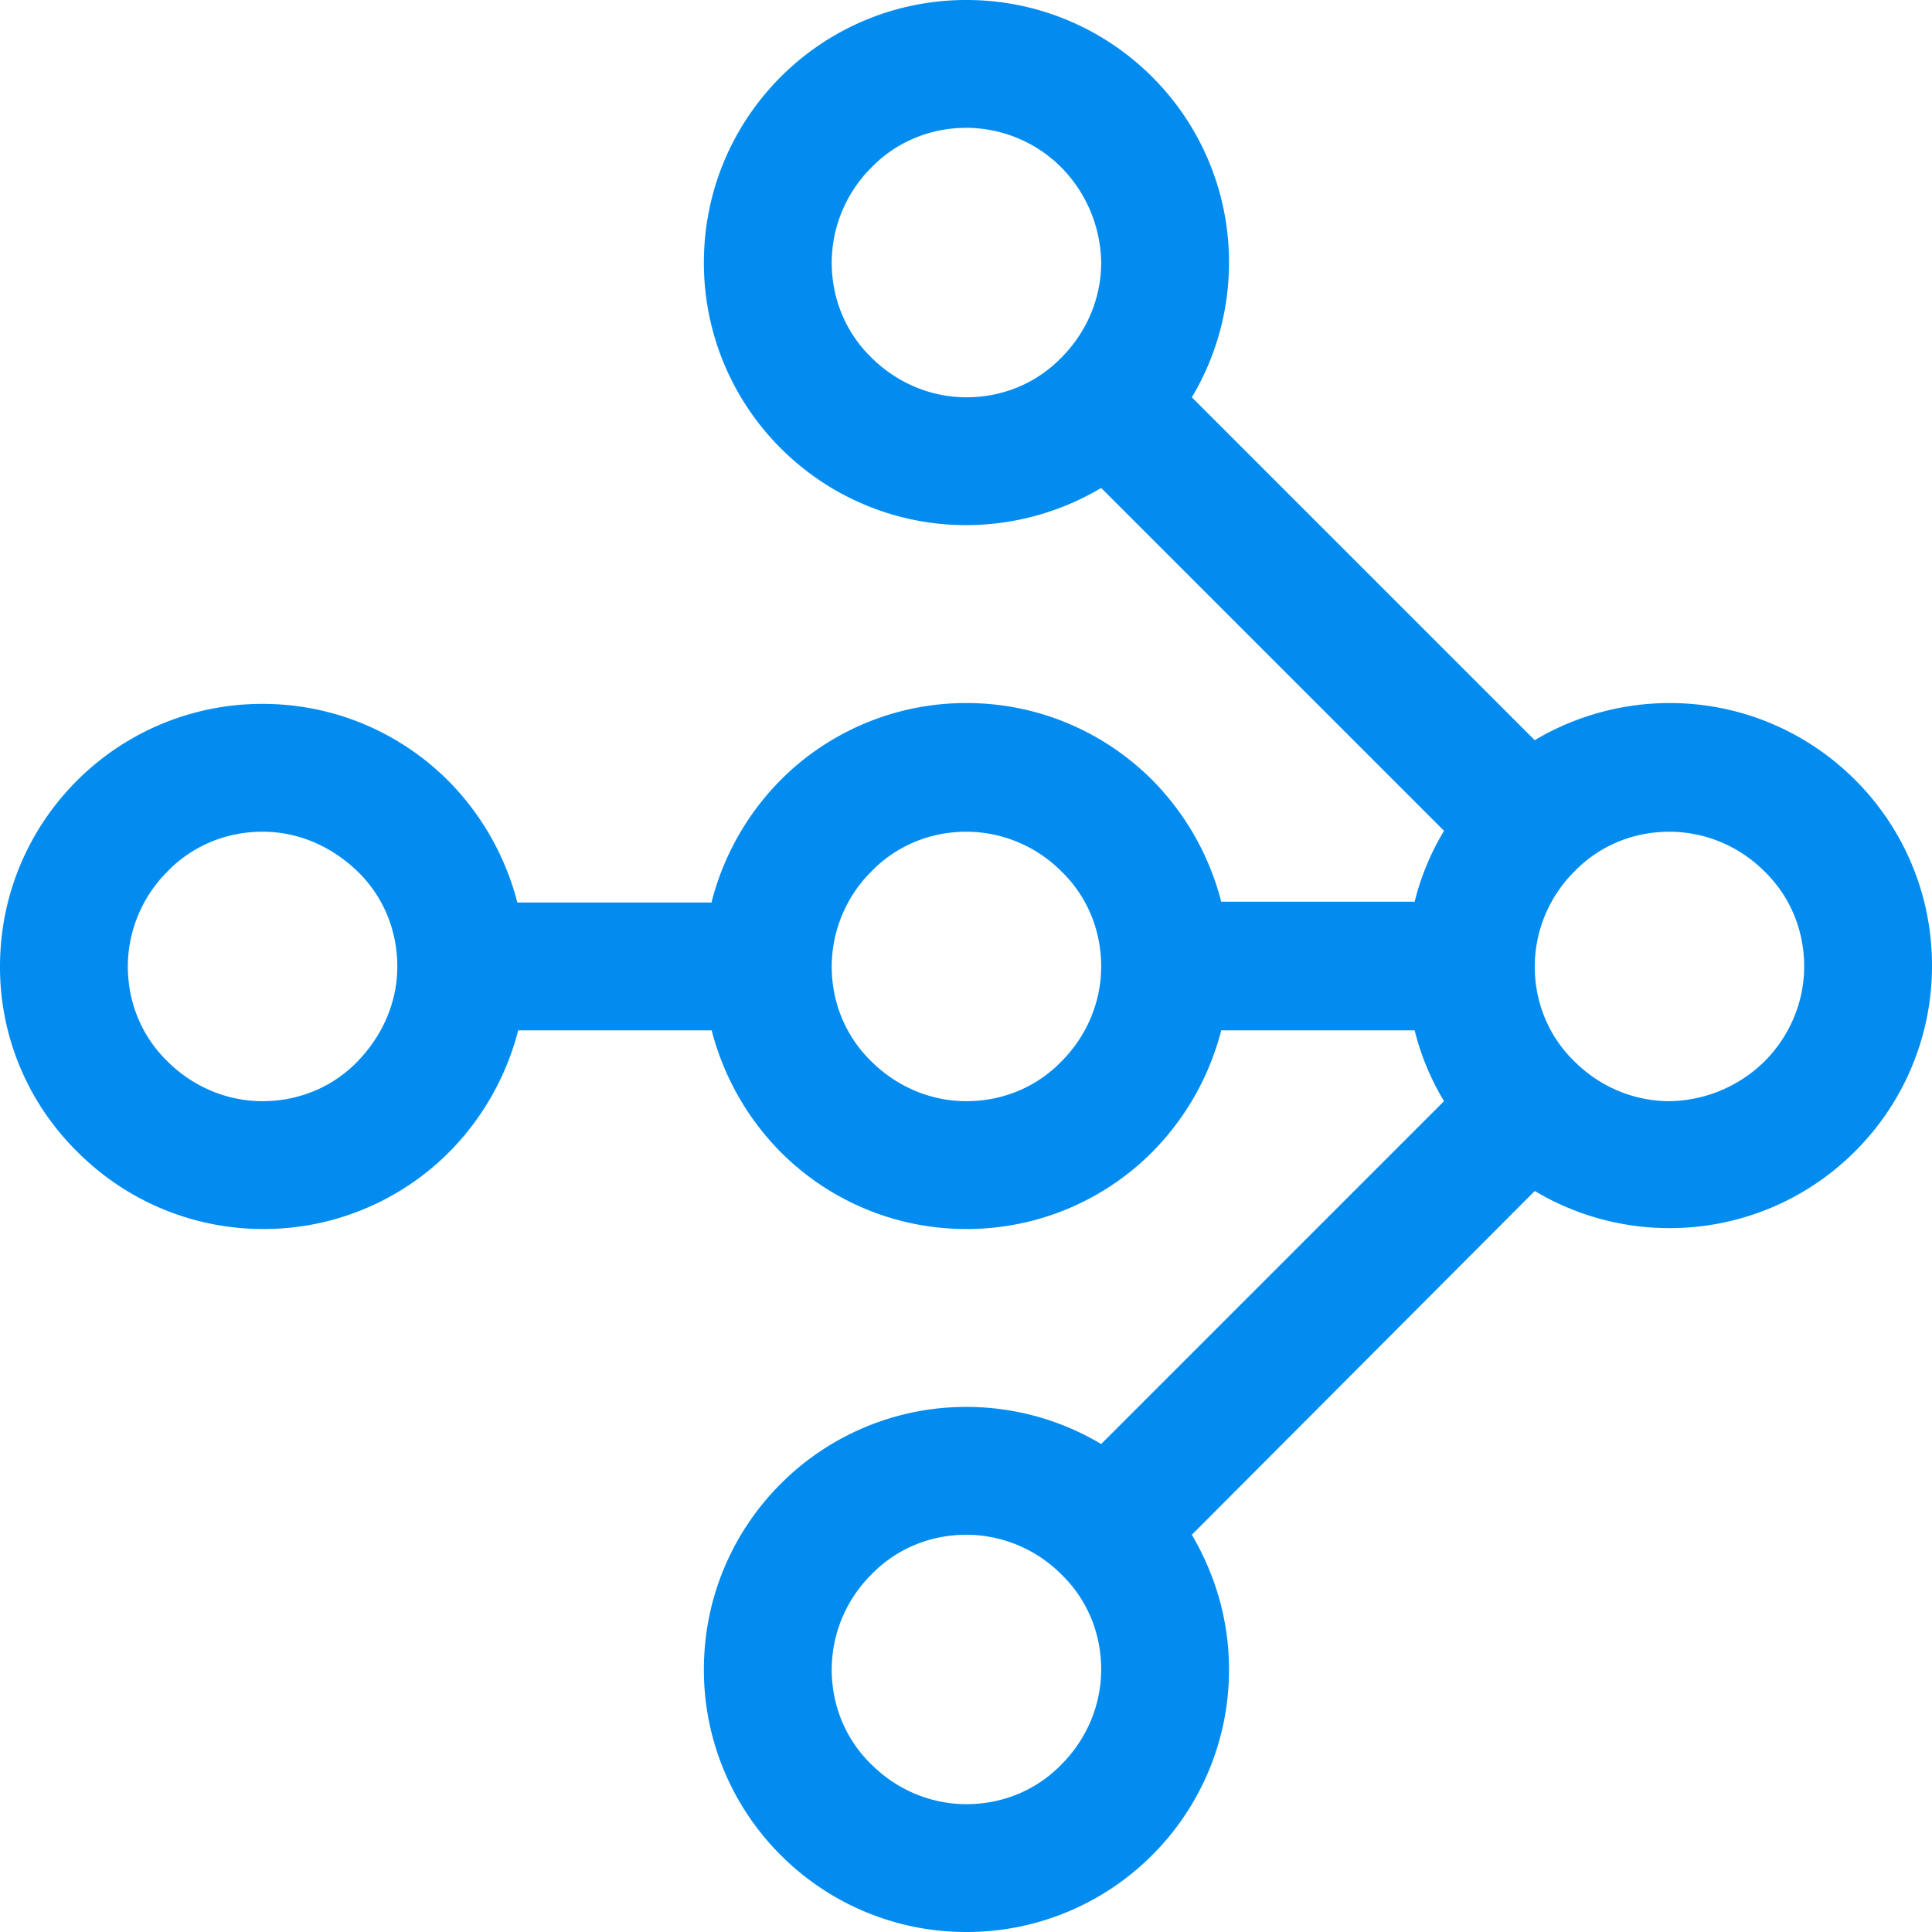 <svg xmlns="http://www.w3.org/2000/svg" fill="none" viewBox="0 0 1600 1600" aria-hidden="true">
  <path fill="#028cf0" stroke-width="36.861" d="M589.375 746.735a221.647 221.647 0 0157.209-100.852 216.744 216.744 0 01153.785-63.66c60.084 0 114.417 24.329 153.785 63.66a221.573 221.573 0 0157.209 100.852h160.198a211.805 211.805 0 0124.329-58.683L911.948 404.11a219.472 219.472 0 01-111.58 30.78 216.744 216.744 0 01-153.784-63.66 216.744 216.744 0 01-63.66-153.785c0-60.084 24.329-114.454 63.66-153.785A216.744 216.744 0 01800.369 0c60.084 0 114.417 24.329 153.785 63.66a216.744 216.744 0 0163.66 153.785 217.481 217.481 0 01-30.78 111.579l283.942 283.942a219.472 219.472 0 01111.616-30.743c60.084 0 114.417 24.329 153.748 63.66A216.744 216.744 0 011600 799.63a216.744 216.744 0 01-63.66 153.785 216.744 216.744 0 01-153.785 63.66 217.481 217.481 0 01-111.542-30.743l-283.979 284.68c19.315 32.88 30.78 70.773 30.78 111.542a216.744 216.744 0 01-63.66 153.785A216.744 216.744 0 01800.369 1600a216.744 216.744 0 01-153.785-63.66 216.744 216.744 0 01-63.66-153.785c0-60.084 24.329-114.418 63.66-153.749a216.744 216.744 0 01153.785-63.659 217.481 217.481 0 01111.579 30.742l283.942-283.942a211.805 211.805 0 01-24.328-58.646h-160.2a221.573 221.573 0 01-57.208 100.852 216.744 216.744 0 01-153.785 63.66 216.744 216.744 0 01-153.785-63.66 221.647 221.647 0 01-57.209-100.852H429.14a221.647 221.647 0 01-57.208 100.852 216.744 216.744 0 01-153.785 63.66 216.744 216.744 0 01-153.785-63.66A214.422 214.422 0 010 800.368c0-60.084 24.328-114.454 63.66-153.785a216.744 216.744 0 01153.784-63.66c60.084 0 114.418 24.33 153.785 63.66a221.683 221.683 0 0157.209 100.853h160.936v-.738zm132.332 714.518c20.016 20.016 47.92 32.88 78.662 32.88 30.742 0 58.61-12.164 78.662-32.88 20.015-20.015 32.917-47.92 32.917-78.698 0-30.743-12.164-58.61-32.917-78.662a111.395 111.395 0 00-78.662-32.88c-30.78 0-58.646 12.164-78.699 32.88a111.395 111.395 0 00-32.88 78.699c0 30.742 12.164 58.609 32.88 78.661zm739.547-582.223c20.016-20.015 32.88-47.92 32.88-78.662 0-30.779-12.164-58.646-32.88-78.698a111.395 111.395 0 00-78.699-32.88c-30.742 0-58.61 12.164-78.662 32.88a111.395 111.395 0 00-32.88 78.698c0 30.743 12.164 58.61 32.88 78.662 20.016 20.016 47.92 32.917 78.7 32.917a114.491 114.491 0 0078.661-32.917zM879.031 138.746a111.395 111.395 0 00-78.662-32.88c-30.78 0-58.646 12.164-78.699 32.88a111.395 111.395 0 00-32.88 78.699c0 30.742 12.164 58.61 32.88 78.662 20.053 20.015 47.92 32.917 78.699 32.917 30.742 0 58.61-12.165 78.662-32.917 20.015-20.016 32.917-47.92 32.917-78.662a114.491 114.491 0 00-32.917-78.699zM138.747 721.67a111.395 111.395 0 00-32.88 78.698c0 30.743 12.164 58.61 32.88 78.662 20.052 20.016 47.92 32.917 78.698 32.917 30.743 0 58.61-12.164 78.662-32.917 20.016-20.753 32.917-47.92 32.917-78.662 0-30.779-12.164-58.646-32.917-78.698-20.753-20.016-47.92-32.88-78.662-32.88-30.779 0-58.646 12.164-78.698 32.88zm582.923 0a111.395 111.395 0 00-32.88 78.698c0 30.743 12.164 58.61 32.88 78.662 20.053 20.016 47.92 32.917 78.699 32.917 30.742 0 58.61-12.164 78.662-32.917 20.015-20.015 32.917-47.92 32.917-78.662 0-30.779-12.164-58.646-32.917-78.698a111.395 111.395 0 00-78.662-32.88c-30.78 0-58.646 12.164-78.699 32.88z"/>
</svg>
